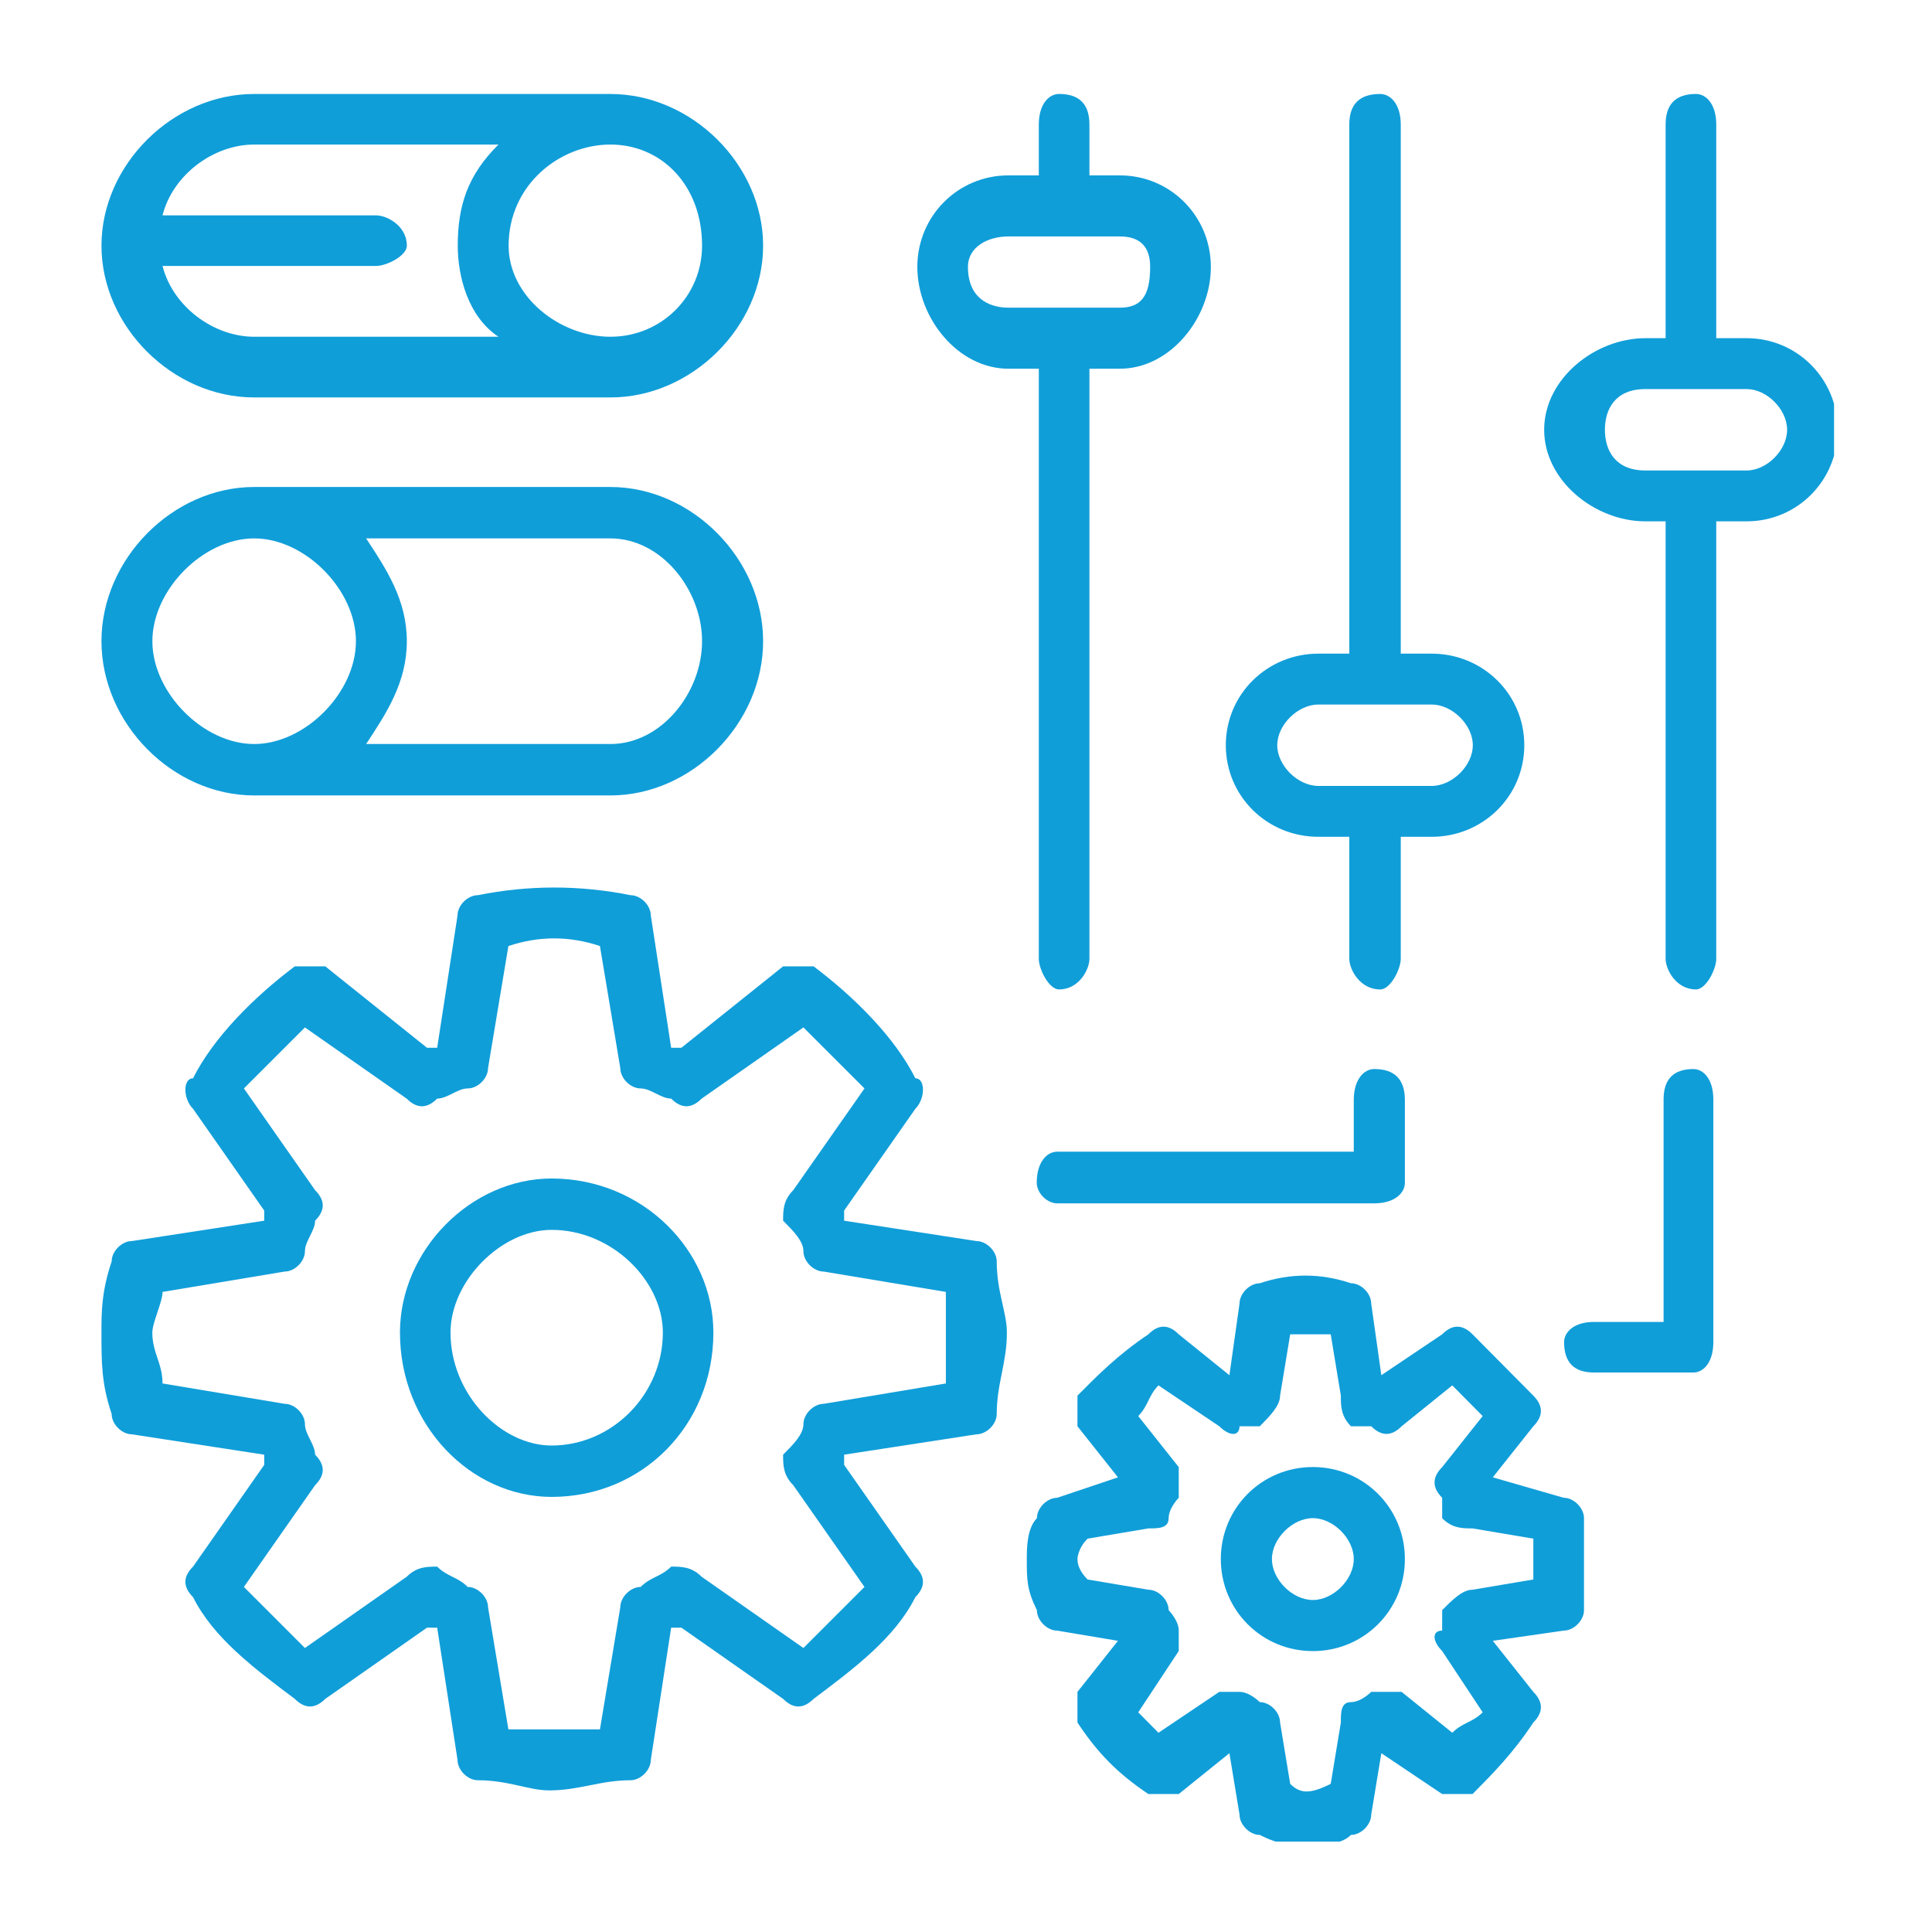<?xml version="1.0" encoding="UTF-8"?><svg id="a" xmlns="http://www.w3.org/2000/svg" width="2.778in" height="2.778in" xmlns:xlink="http://www.w3.org/1999/xlink" viewBox="0 0 200 200"><defs><clipPath id="b"><rect x="10.139" y="9.358" width="179.722" height="181.284" fill="none"/></clipPath></defs><g clip-path="url(#b)"><path d="M97.916,143.215l-12.639,2.107c-1.051,0-2.107,1.056-2.107,2.107s-1.051,2.107-2.103,3.159c0,1.056,0,2.107,1.051,3.159l7.373,10.532-6.322,6.322-10.532-7.373c-1.051-1.051-2.103-1.051-3.159-1.051-1.051,1.051-2.107,1.051-3.159,2.103-1.051,0-2.107,1.056-2.107,2.107l-2.107,12.639h-9.476l-2.107-12.639c0-1.051-1.051-2.107-2.107-2.107-1.051-1.051-2.103-1.051-3.159-2.103-1.051,0-2.107,0-3.159,1.051l-10.532,7.373c-2.107-2.107-4.214-4.214-6.317-6.322l7.369-10.532c1.056-1.051,1.056-2.103,0-3.159,0-1.051-1.051-2.107-1.051-3.159s-1.051-2.107-2.107-2.107l-12.635-2.107c0-2.103-1.056-3.159-1.056-5.262,0-1.056,1.056-3.163,1.056-4.214l12.635-2.107c1.056,0,2.107-1.051,2.107-2.107,0-1.052,1.051-2.103,1.051-3.159,1.056-1.051,1.056-2.107,0-3.159l-7.369-10.532c2.103-2.107,4.21-4.21,6.317-6.317l10.532,7.369c1.051,1.056,2.107,1.056,3.159,0,1.056,0,2.107-1.052,3.159-1.052,1.056,0,2.107-1.051,2.107-2.107l2.107-12.635c3.159-1.056,6.317-1.056,9.476,0l2.107,12.635c0,1.056,1.056,2.107,2.107,2.107,1.051,0,2.107,1.052,3.159,1.052,1.056,1.056,2.107,1.056,3.159,0l10.532-7.369,6.322,6.317-7.373,10.532c-1.051,1.051-1.051,2.107-1.051,3.159,1.051,1.056,2.103,2.107,2.103,3.159,0,1.056,1.056,2.107,2.107,2.107l12.639,2.107v9.476ZM101.074,128.473l-13.69-2.107v-1.051l7.373-10.532c1.051-1.056,1.051-3.159,0-3.159-2.107-4.214-6.322-8.424-10.532-11.587h-3.159l-10.532,8.429h-1.056l-2.107-13.695c0-1.051-1.051-2.103-2.103-2.103-5.266-1.056-10.532-1.056-15.798,0-1.056,0-2.107,1.051-2.107,2.103l-2.107,13.695h-1.051l-10.532-8.429h-3.159c-4.214,3.163-8.425,7.373-10.532,11.587-1.056,0-1.056,2.103,0,3.159l7.369,10.532v1.051l-13.69,2.107c-1.051,0-2.103,1.052-2.103,2.107-1.056,3.159-1.056,5.266-1.056,7.373,0,3.159,0,5.262,1.056,8.425,0,1.051,1.051,2.103,2.103,2.103l13.69,2.107v1.056l-7.369,10.532c-1.056,1.051-1.056,2.103,0,3.159,2.107,4.21,6.317,7.373,10.532,10.532,1.051,1.051,2.103,1.051,3.159,0l10.532-7.373h1.051l2.107,13.69c0,1.051,1.051,2.107,2.107,2.107,3.159,0,5.266,1.051,7.369,1.051,3.163,0,5.266-1.051,8.429-1.051,1.051,0,2.103-1.056,2.103-2.107l2.107-13.69h1.056l10.532,7.373c1.051,1.051,2.103,1.051,3.159,0,4.21-3.159,8.425-6.322,10.532-10.532,1.051-1.056,1.051-2.107,0-3.159l-7.373-10.532v-1.056l13.69-2.107c1.051,0,2.107-1.051,2.107-2.103,0-3.163,1.051-5.266,1.051-8.425,0-2.107-1.051-4.214-1.051-7.373,0-1.056-1.056-2.107-2.107-2.107" fill="#109ed9" fill-rule="evenodd"/><path d="M57.103,149.64c-5.232,0-10.467-5.313-10.467-11.695,0-5.317,5.236-10.63,10.467-10.63,6.279,0,11.515,5.313,11.515,10.63,0,6.382-5.236,11.695-11.515,11.695M57.103,121.998c-8.373,0-15.699,7.442-15.699,15.948,0,9.57,7.326,17.012,15.699,17.012,9.42,0,16.746-7.442,16.746-17.012,0-8.506-7.326-15.948-16.746-15.948" fill="#109ed9" fill-rule="evenodd"/><path d="M158.73,163.508l-6.292,1.06c-1.051,0-2.099,1.056-3.146,2.116v2.116c-1.051,0-1.051,1.056,0,2.112l4.193,6.347c-1.047,1.056-2.099,1.056-3.146,2.116l-5.244-4.232h-3.146s-1.047,1.06-2.099,1.06c-1.047,0-1.047,1.056-1.047,2.112l-1.047,6.347c-2.099,1.056-3.146,1.056-4.197,0l-1.047-6.347c0-1.056-1.051-2.112-2.099-2.112,0,0-1.047-1.06-2.099-1.06h-2.094l-6.296,4.232q-1.047-1.06-2.094-2.116l4.193-6.347v-2.112c0-1.06-1.047-2.116-1.047-2.116,0-1.06-1.051-2.116-2.099-2.116l-6.292-1.06q-1.047-1.056-1.047-2.112s0-1.06,1.047-2.116l6.292-1.06c1.047,0,2.099,0,2.099-1.056,0-1.06,1.047-2.116,1.047-2.116v-3.171l-4.193-5.287c1.047-1.06,1.047-2.116,2.094-3.176l6.296,4.232c1.047,1.056,2.094,1.056,2.094,0h2.099c1.047-1.056,2.099-2.116,2.099-3.172l1.047-6.347h4.197l1.047,6.347c0,1.056,0,2.116,1.047,3.172h2.099c1.047,1.056,2.099,1.056,3.146,0l5.244-4.232,3.146,3.176-4.193,5.287c-1.051,1.056-1.051,2.116,0,3.171v2.116c1.047,1.056,2.094,1.056,3.146,1.056l6.292,1.06v4.227ZM161.876,155.05l-7.343-2.116,4.197-5.287c1.047-1.056,1.047-2.116,0-3.172-2.099-2.116-4.197-4.232-6.292-6.347-1.051-1.056-2.099-1.056-3.146,0l-6.296,4.232-1.047-7.403c0-1.06-1.047-2.116-2.099-2.116-3.146-1.056-6.292-1.056-9.437,0-1.047,0-2.099,1.056-2.099,2.116l-1.047,7.403-5.244-4.232c-1.047-1.056-2.099-1.056-3.146,0-3.146,2.116-5.244,4.232-7.339,6.347v3.172l4.193,5.287-6.292,2.116c-1.051,0-2.099,1.056-2.099,2.116-1.047,1.056-1.047,3.172-1.047,4.232,0,2.112,0,3.172,1.047,5.287,0,1.056,1.047,2.116,2.099,2.116l6.292,1.056-4.193,5.287v3.172c2.094,3.176,4.193,5.292,7.339,7.403h3.146l5.244-4.227,1.047,6.343c0,1.06,1.051,2.116,2.099,2.116,2.099,1.06,3.146,1.06,5.244,1.06,1.047,0,3.146,0,4.193-1.06,1.051,0,2.099-1.056,2.099-2.116l1.047-6.343,6.296,4.227h3.146c2.094-2.112,4.193-4.227,6.292-7.403,1.047-1.056,1.047-2.112,0-3.172l-4.197-5.287,7.343-1.056c1.047,0,2.099-1.06,2.099-2.116v-9.519c0-1.06-1.051-2.116-2.099-2.116" fill="#109ed9" fill-rule="evenodd"/><path d="M135.906,165.631c-2.116,0-4.236-2.12-4.236-4.236,0-2.116,2.12-4.236,4.236-4.236,2.116,0,4.236,2.12,4.236,4.236,0,2.116-2.12,4.236-4.236,4.236M135.906,151.867c-5.292,0-9.527,4.236-9.527,9.527,0,5.292,4.236,9.527,9.527,9.527,5.292,0,9.527-4.236,9.527-9.527,0-5.291-4.236-9.527-9.527-9.527" fill="#109ed9" fill-rule="evenodd"/><path d="M26.31,14.964h25.291c-3.163,3.141-4.214,6.283-4.214,10.472,0,3.141,1.051,7.33,4.214,9.424h-25.291c-4.214,0-8.429-3.141-9.485-7.33h22.128c1.056,0,3.163-1.047,3.163-2.094,0-2.094-2.107-3.142-3.163-3.142h-22.128c1.056-4.189,5.27-7.33,9.485-7.33M72.677,25.436c0,5.236-4.214,9.424-9.485,9.424s-10.54-4.189-10.54-9.424c0-6.283,5.27-10.472,10.54-10.472s9.485,4.189,9.485,10.472M26.31,41.143h36.882c8.429,0,15.806-7.33,15.806-15.707,0-8.377-7.377-15.707-15.806-15.707H26.31c-8.429,0-15.806,7.33-15.806,15.707,0,8.377,7.377,15.707,15.806,15.707" fill="#109ed9" fill-rule="evenodd"/><path d="M26.31,55.735c5.27,0,10.536,5.322,10.536,10.643,0,5.322-5.266,10.643-10.536,10.643-5.27,0-10.536-5.322-10.536-10.643,0-5.322,5.266-10.643,10.536-10.643M72.677,66.378c0,5.322-4.214,10.643-9.485,10.643h-25.291c2.107-3.193,4.214-6.386,4.214-10.643,0-4.257-2.107-7.45-4.214-10.643h25.291c5.27,0,9.485,5.322,9.485,10.643M26.31,82.343h36.882c8.429,0,15.806-7.45,15.806-15.965,0-8.515-7.377-15.965-15.806-15.965H26.31c-8.429,0-15.806,7.45-15.806,15.965,0,8.515,7.377,15.965,15.806,15.965" fill="#109ed9" fill-rule="evenodd"/><path d="M180.808,48.704h-10.476c-3.146,0-4.193-2.107-4.193-4.214s1.047-4.214,4.193-4.214h10.476c2.094,0,4.193,2.107,4.193,4.214s-2.099,4.214-4.193,4.214M180.808,35.009h-3.142V12.886c0-2.103-1.051-3.159-2.099-3.159-2.094,0-3.142,1.056-3.142,3.159v22.123h-2.094c-5.24,0-10.48,4.215-10.48,9.48s5.24,9.48,10.48,9.48h2.094v45.298c0,1.051,1.047,3.159,3.142,3.159,1.047,0,2.099-2.107,2.099-3.159v-45.298h3.142c5.24,0,9.429-4.215,9.429-9.48s-4.189-9.48-9.429-9.48" fill="#109ed9" fill-rule="evenodd"/><path d="M136.483,72.932h11.72c2.133,0,4.262,2.107,4.262,4.214s-2.129,4.214-4.262,4.214h-11.72c-2.133,0-4.262-2.107-4.262-4.214s2.129-4.214,4.262-4.214M136.483,86.626h3.197v12.639c0,1.056,1.064,3.163,3.197,3.163,1.064,0,2.129-2.107,2.129-3.163v-12.639h3.197c5.326,0,9.592-4.214,9.592-9.48s-4.266-9.48-9.592-9.48h-3.197V12.887c0-2.107-1.064-3.159-2.129-3.159-2.133,0-3.197,1.052-3.197,3.159v54.779h-3.197c-5.326,0-9.588,4.215-9.588,9.48s4.262,9.48,9.588,9.48" fill="#109ed9" fill-rule="evenodd"/><path d="M100.202,27.635c0-2.107,2.094-3.159,4.193-3.159h11.523c2.094,0,3.146,1.051,3.146,3.159,0,3.159-1.051,4.214-3.146,4.214h-11.523c-2.099,0-4.193-1.056-4.193-4.214M107.537,99.267c0,1.052,1.047,3.159,2.094,3.159,2.099,0,3.146-2.107,3.146-3.159v-61.096h3.142c5.24,0,9.429-5.27,9.429-10.536,0-5.266-4.189-9.48-9.429-9.48h-3.142v-5.266c0-2.107-1.047-3.163-3.146-3.163-1.047,0-2.094,1.056-2.094,3.163v5.266h-3.142c-5.24,0-9.433,4.214-9.433,9.48,0,5.266,4.193,10.536,9.433,10.536h3.142v61.096Z" fill="#109ed9" fill-rule="evenodd"/><path d="M175.304,110.667c-2.06,0-3.09,1.047-3.09,3.142v23.038h-7.21c-2.06,0-3.09,1.047-3.09,2.094,0,2.094,1.03,3.141,3.09,3.141h10.3c1.03,0,2.06-1.047,2.06-3.141v-25.132c0-2.094-1.03-3.142-2.06-3.142" fill="#109ed9" fill-rule="evenodd"/><path d="M142.258,110.667c-1.06,0-2.116,1.069-2.116,3.21v5.347h-30.703c-1.056,0-2.116,1.069-2.116,3.21,0,1.069,1.06,2.137,2.116,2.137h32.818c2.116,0,3.176-1.069,3.176-2.137v-8.558c0-2.142-1.06-3.21-3.176-3.21" fill="#109ed9" fill-rule="evenodd"/></g></svg>